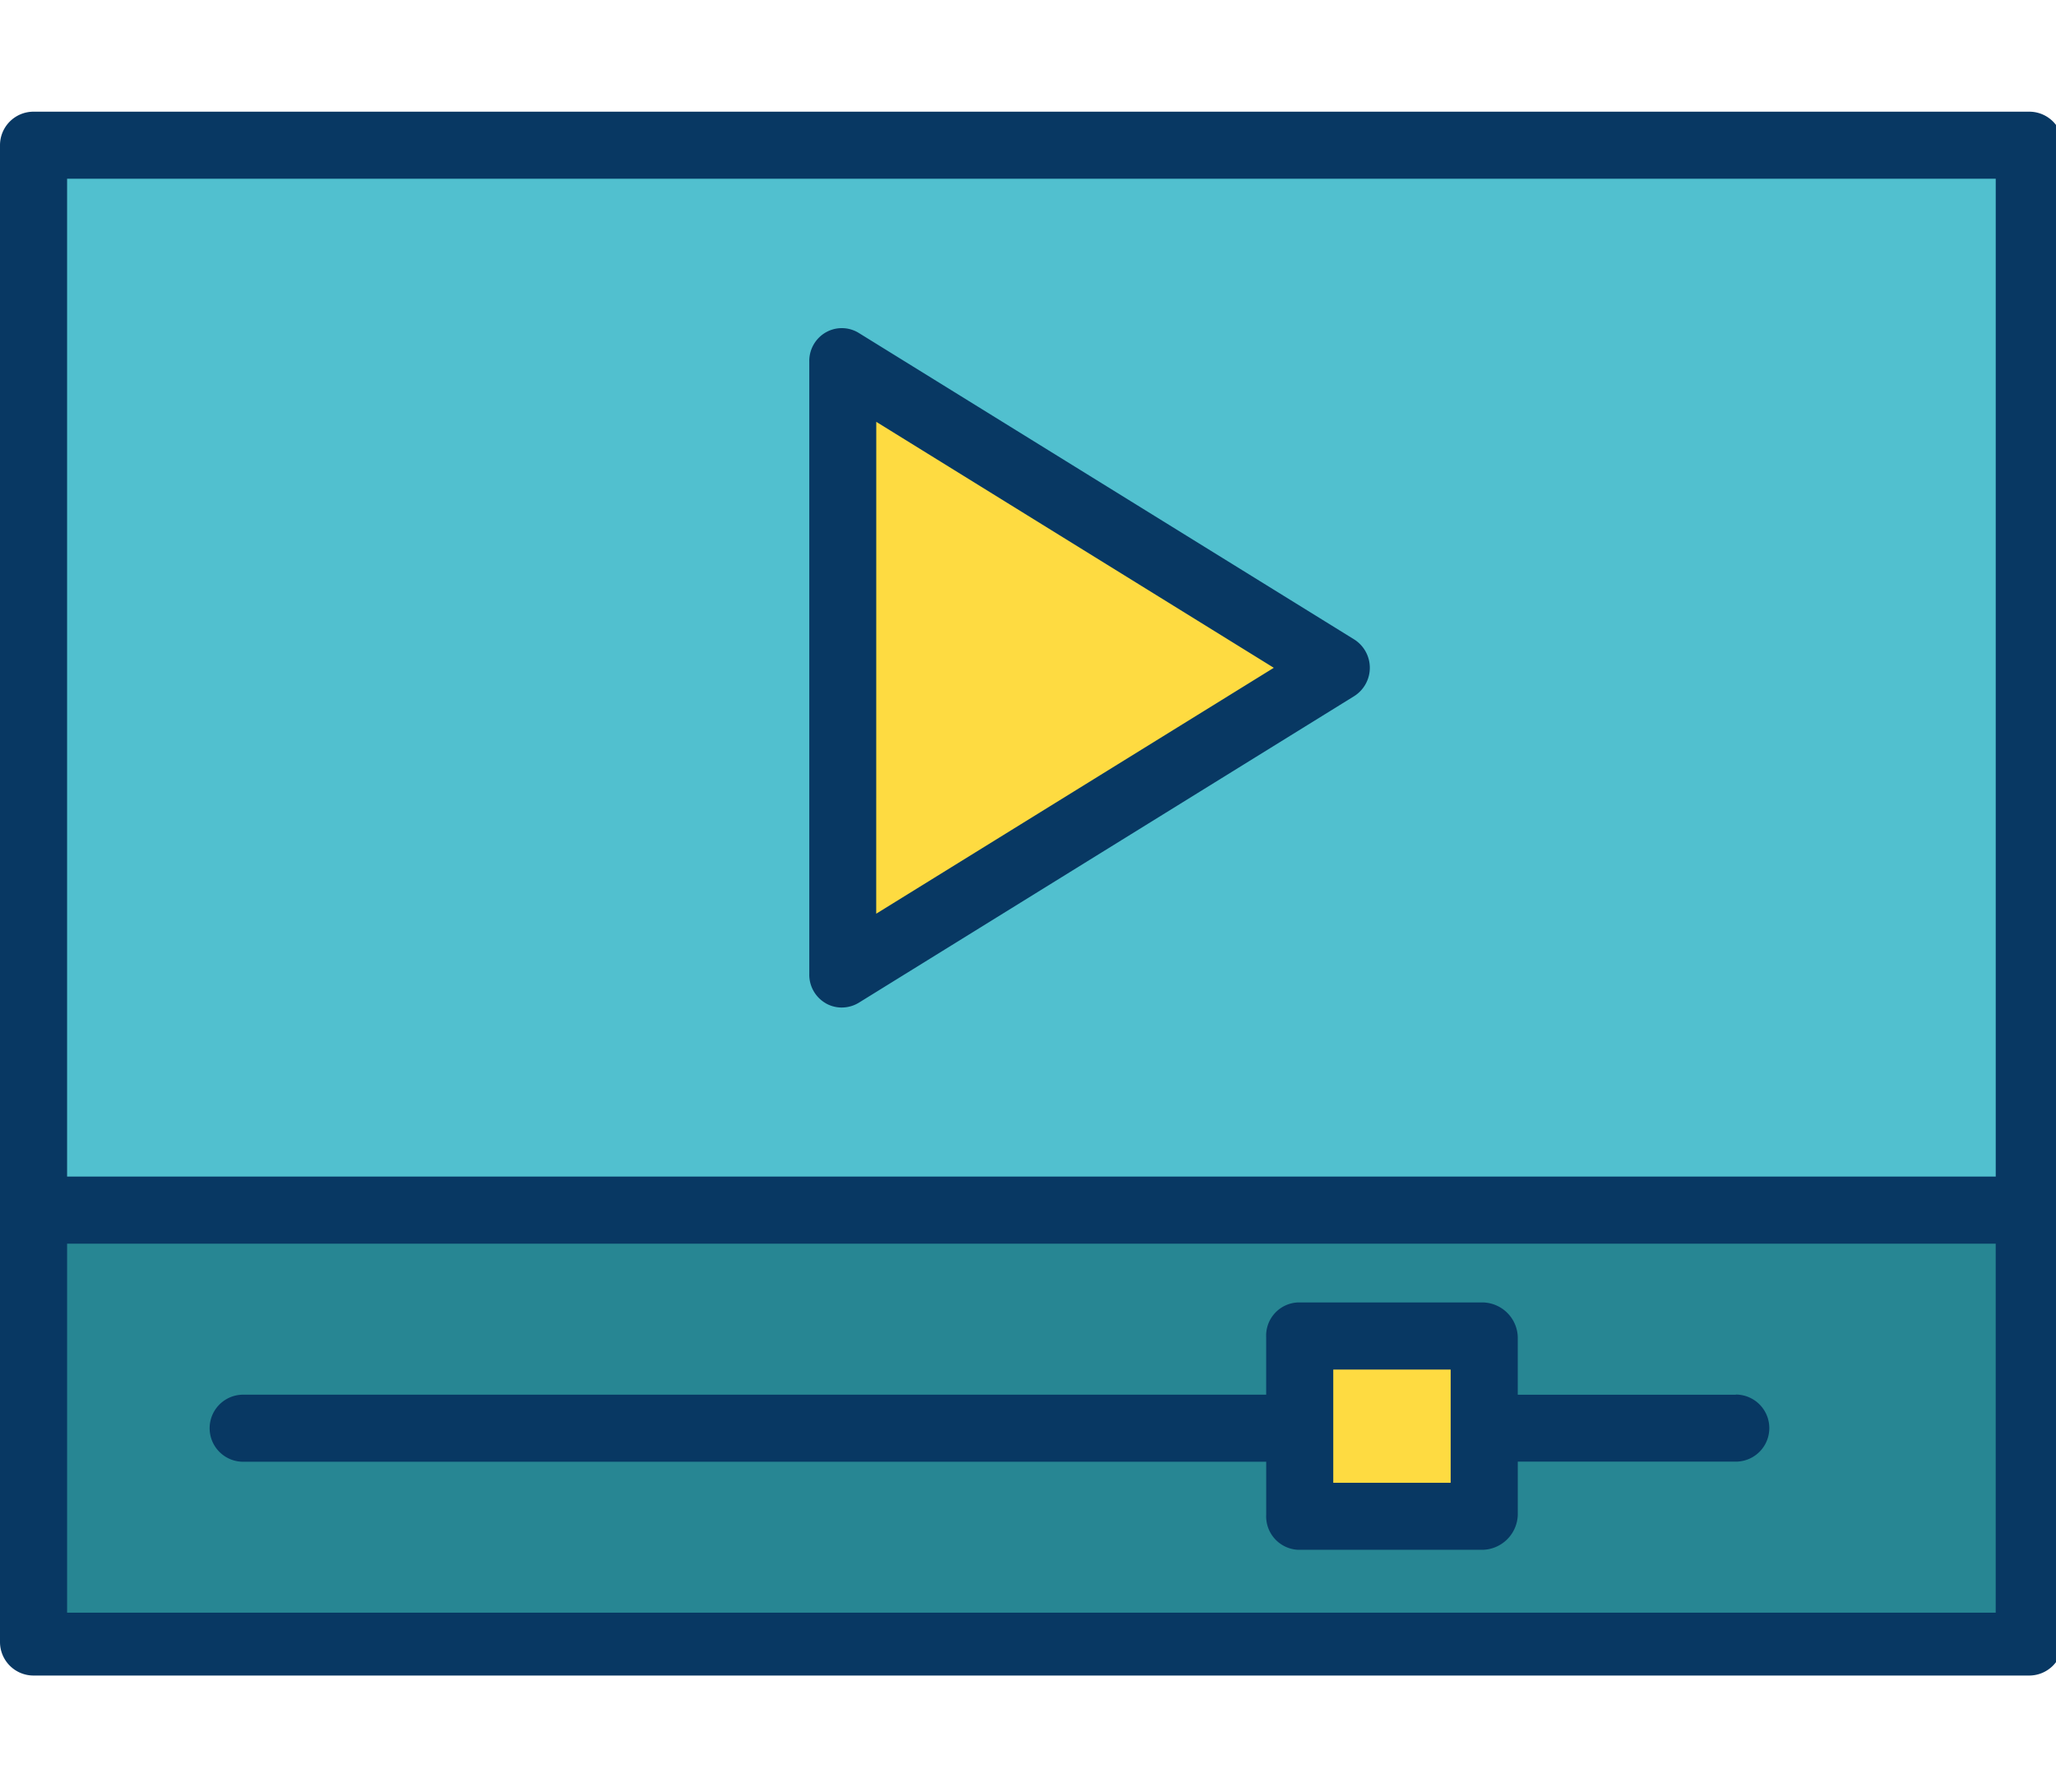 <svg xmlns="http://www.w3.org/2000/svg" xmlns:xlink="http://www.w3.org/1999/xlink" width="109" height="95" viewBox="0 0 109 95">
  <defs>
    <clipPath id="clip-path">
      <rect id="base" width="109" height="95" rx="6" transform="translate(-0.064 0.148)" fill="#fff"/>
    </clipPath>
  </defs>
  <g id="Groupe_de_masques_5" data-name="Groupe de masques 5" transform="translate(0.064 -0.148)" clip-path="url(#clip-path)">
    <g id="_976b9a5483ae0760ff0d8428bb56ea3a" data-name="976b9a5483ae0760ff0d8428bb56ea3a" transform="translate(-0.064 6.069)">
      <path id="Tracé_13" data-name="Tracé 13" d="M126.072,372.329v23.117H20.268V372.329ZM97.105,388.55v-9.416h-9.8v9.416Z" transform="translate(-18.49 -314.167)" fill="#278693"/>
      <path id="Tracé_14" data-name="Tracé 14" d="M126.072,87.086v56.307H20.268V87.086ZM63.094,130.944l26.233-16.233L63.094,98.48Z" transform="translate(-18.49 -85.232)" fill="#51c0cf"/>
      <rect id="Rectangle_163" data-name="Rectangle 163" width="9.798" height="9.416" transform="translate(68.817 64.967)" fill="#fedb41"/>
      <path id="Tracé_15" data-name="Tracé 15" d="M263.451,161.036l-26.233,16.233V144.806Z" transform="translate(-192.613 -131.558)" fill="#fedb41"/>
      <path id="Tracé_16" data-name="Tracé 16" d="M120.621,79.473a1.778,1.778,0,0,0-1.778-1.778H13.038a1.778,1.778,0,0,0-1.778,1.778v79.353a1.778,1.778,0,0,0,1.778,1.778h105.8a1.778,1.778,0,0,0,1.778-1.778Zm-3.556,1.778v52.9H14.817v-52.9ZM14.817,157.27V137.71H117.064v19.56Z" transform="translate(-11.26 -77.695)" fill="#083863"/>
      <path id="Tracé_17" data-name="Tracé 17" d="M100.223,171.6a1.708,1.708,0,0,0,.847.225,1.746,1.746,0,0,0,.927-.267l26.229-16.233a1.778,1.778,0,0,0,0-3.024l-26.234-16.229a1.712,1.712,0,0,0-1.764-.041,1.745,1.745,0,0,0-.876,1.553v32.464a1.745,1.745,0,0,0,.876,1.553Zm2.68-30.826,21.075,13.04L102.9,166.851Zm45.567,51.578H136.912V189.3a1.894,1.894,0,0,0-1.849-1.84h-9.8a1.759,1.759,0,0,0-1.689,1.84v3.05H69.339a1.778,1.778,0,1,0,0,3.556h54.236v2.81a1.775,1.775,0,0,0,1.689,1.858h9.8a1.91,1.91,0,0,0,1.849-1.858V195.9H148.47a1.778,1.778,0,0,0,0-3.556Zm-15.115,4.668h-6.224v-6h6.224Z" transform="translate(-56.447 -124.331)" fill="#083863"/>
    </g>
  </g>
</svg>
